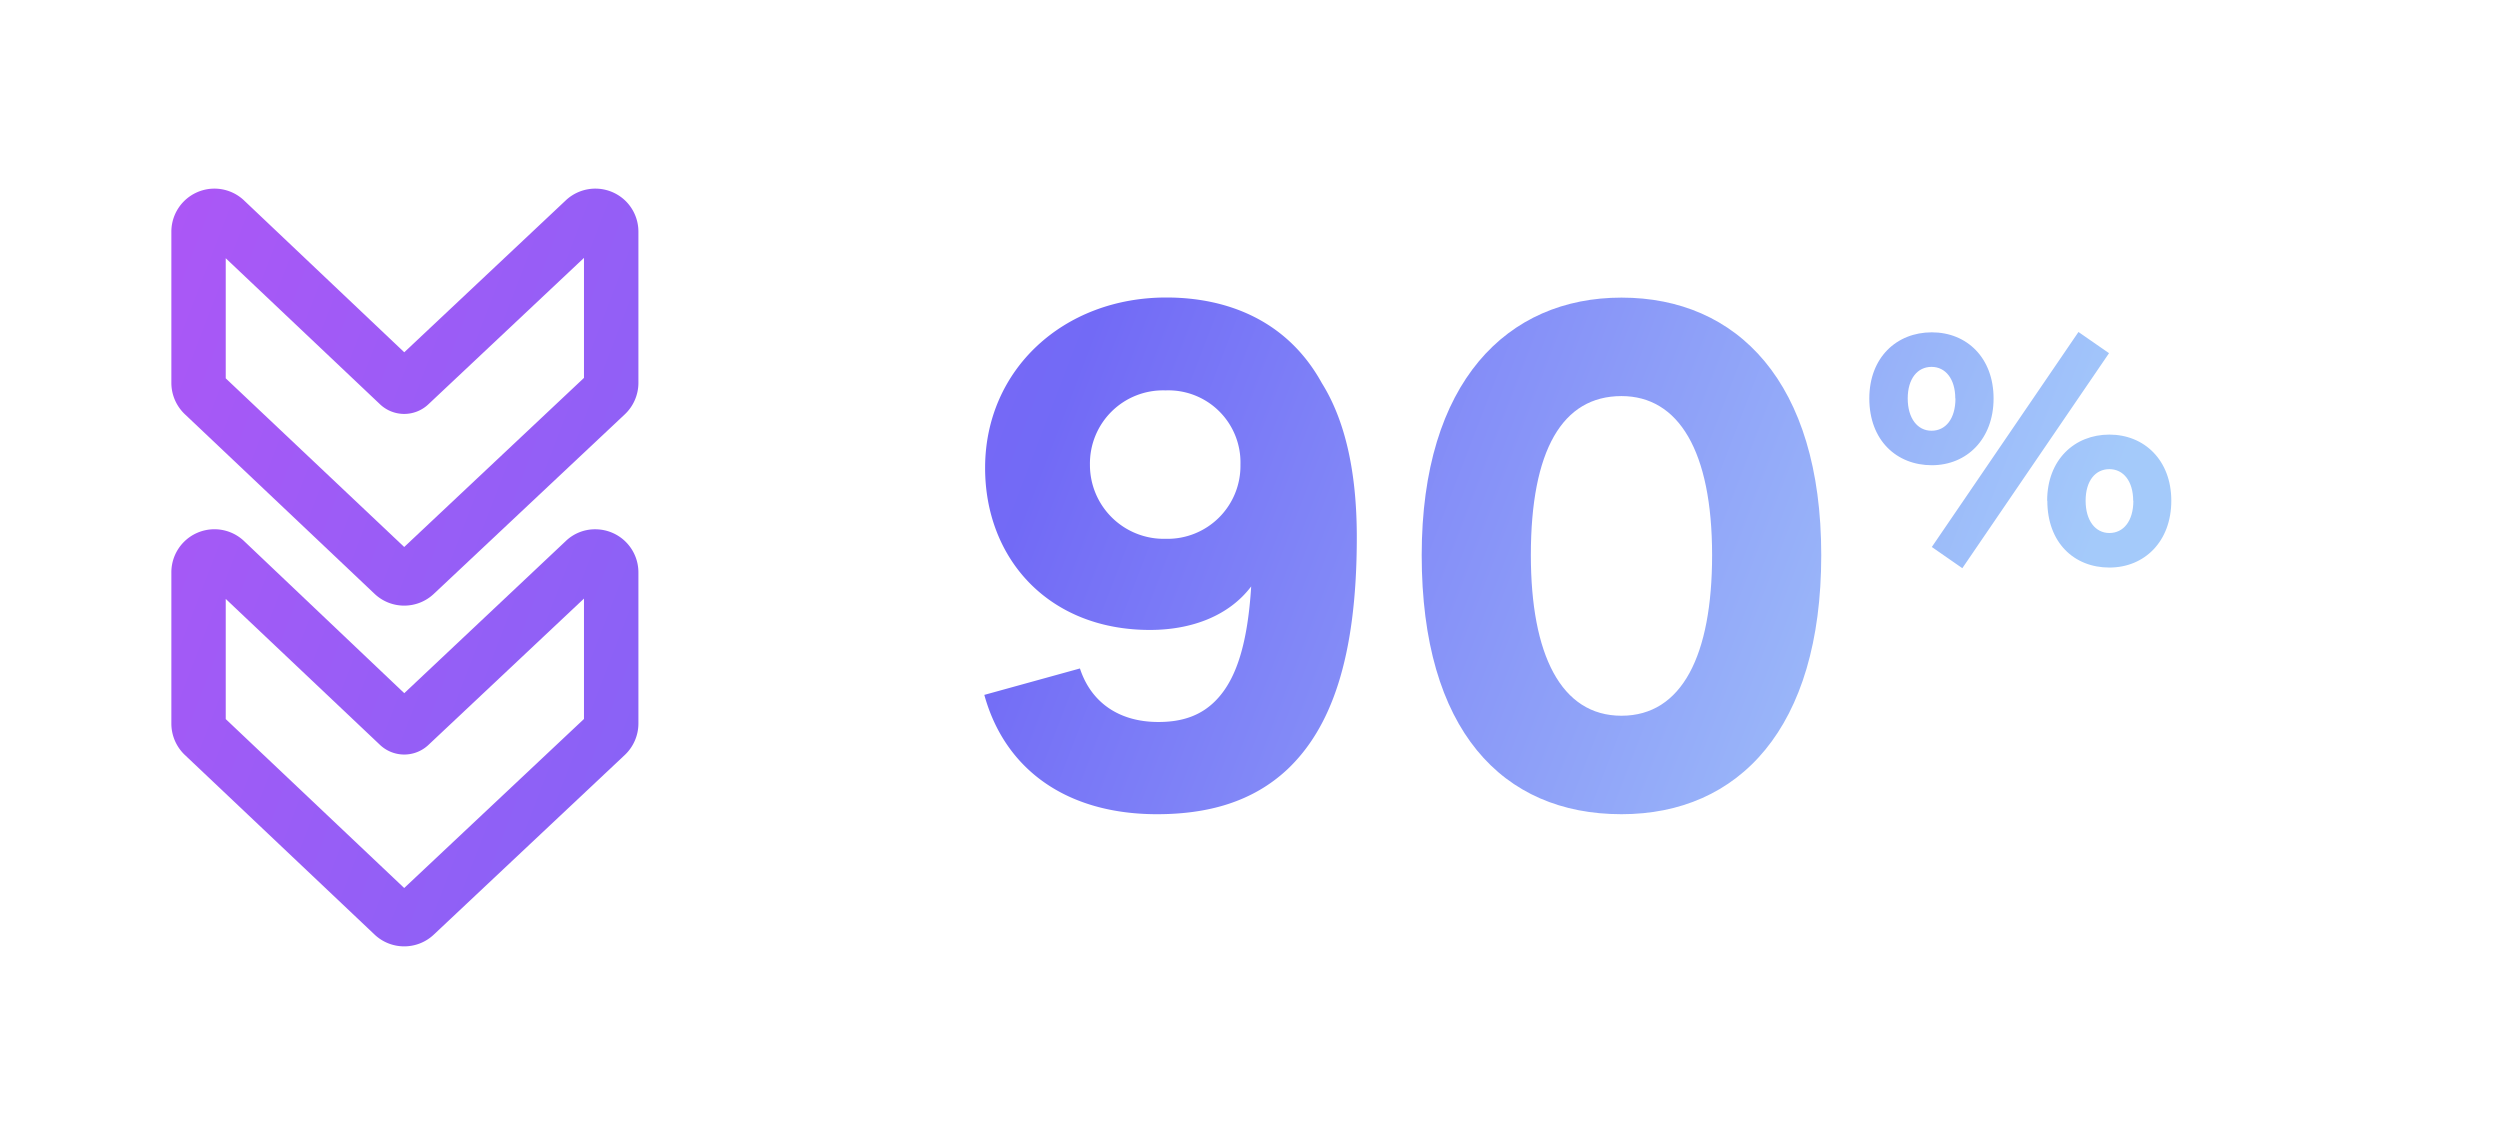 <svg id="Calque_1" data-name="Calque 1" xmlns="http://www.w3.org/2000/svg" xmlns:xlink="http://www.w3.org/1999/xlink" viewBox="0 0 440 200"><defs><style>.cls-1{fill:url(#Dégradé_sans_nom_20);}.cls-2{fill:url(#Dégradé_sans_nom_20-2);}.cls-3{fill:url(#Dégradé_sans_nom_20-3);}.cls-4{fill:url(#Dégradé_sans_nom_20-4);}.cls-5{fill:url(#Dégradé_sans_nom_20-5);}</style><linearGradient id="Dégradé_sans_nom_20" x1="7.31" y1="22.13" x2="346.53" y2="152.6" gradientUnits="userSpaceOnUse"><stop offset="0" stop-color="#ab57f6"/><stop offset="0.51" stop-color="#726af6"/><stop offset="1" stop-color="#a4cafa"/></linearGradient><linearGradient id="Dégradé_sans_nom_20-2" x1="17.76" y1="-5.04" x2="356.98" y2="125.43" xlink:href="#Dégradé_sans_nom_20"/><linearGradient id="Dégradé_sans_nom_20-3" x1="33.06" y1="-44.84" x2="372.28" y2="85.63" xlink:href="#Dégradé_sans_nom_20"/><linearGradient id="Dégradé_sans_nom_20-4" x1="7.74" y1="99" x2="346.96" y2="229.47" xlink:href="#Dégradé_sans_nom_20"/><linearGradient id="Dégradé_sans_nom_20-5" x1="27.83" y1="46.77" x2="367.05" y2="177.23" xlink:href="#Dégradé_sans_nom_20"/></defs><path class="cls-1" d="M203.63,143.3c-15.82,0-26.75-7.79-30.39-21l16.83-4.65c1.88,5.78,6.66,9.42,13.81,9.42,4,0,7.66-1,10.55-4.27,3.14-3.52,5.15-9.42,5.78-19.59-3.89,5.15-10.42,7.66-17.83,7.66-17.84,0-29-12.56-29-28.51,0-17.32,13.81-30,31.89-30,10.55,0,21.23,3.9,27.38,15.07,4,6.41,6.15,15.32,6.15,27.13,0,21.47-4.64,33.65-12.18,40.81C220.46,141.16,212.55,143.3,203.63,143.3Zm-11.8-61.53a13,13,0,0,0,13.31,13.06,12.84,12.84,0,0,0,13.18-13.06,12.69,12.69,0,0,0-13.18-13.06A12.87,12.87,0,0,0,191.83,81.77Z"/><path class="cls-2" d="M250.22,97.71c0-30.51,15.07-45.33,35.16-45.33,20.34,0,35.16,14.82,35.16,45.33S306,143.3,285.38,143.3C264.41,143.3,250.22,128.48,250.22,97.71Zm51.11,0c0-18.33-5.9-28-15.95-28-10.42,0-15.95,9.55-15.95,28,0,17.46,5.28,28.26,15.95,28.26S301.33,115.3,301.33,97.71Z"/><path class="cls-3" d="M329,70.13c0-7.22,4.81-11.64,11-11.64S350.87,63,350.87,70.13,346.17,81.88,340,81.88,329,77.53,329,70.13Zm15.13,0c0-3.44-1.72-5.56-4.18-5.56s-4.19,2.06-4.19,5.56,1.72,5.68,4.19,5.68S344.16,73.74,344.16,70.13Zm21.68-11.7,5.38,3.73L345.37,100,340,96.27Zm-5.51,29.7c0-7.22,4.82-11.64,10.95-11.64s10.9,4.48,10.9,11.64-4.71,11.76-10.9,11.76S360.33,95.53,360.33,88.13Zm15.14,0c0-3.44-1.72-5.56-4.19-5.56s-4.18,2.06-4.18,5.56,1.72,5.68,4.18,5.68S375.47,91.74,375.47,88.13Z"/><path class="cls-4" d="M71.14,166.56a7.57,7.57,0,0,1-5.21-2.07L32.52,132.86a7.61,7.61,0,0,1-2.36-5.51V100.78A7.58,7.58,0,0,1,43,95.27L71.15,122,99.58,95.22A7.43,7.43,0,0,1,105,93.16a7.58,7.58,0,0,1,7.36,7.6v26.58a7.62,7.62,0,0,1-2.38,5.52L76.34,164.5A7.58,7.58,0,0,1,71.14,166.56Zm-1.36-9h0Zm-30.05-31,31.41,29.73,31.64-29.75V105.35l-27.4,25.78a6.21,6.21,0,0,1-8.47,0L39.73,105.41Z"/><path class="cls-5" d="M71.14,106.59a7.57,7.57,0,0,1-5.21-2.07L32.52,72.89a7.61,7.61,0,0,1-2.36-5.51V40.82A7.58,7.58,0,0,1,43,35.32L71.15,62,99.58,35.26a7.6,7.6,0,0,1,10.72.31,7.59,7.59,0,0,1,2.06,5.21V67.37A7.62,7.62,0,0,1,110,72.89L76.34,104.53A7.58,7.58,0,0,1,71.14,106.59Zm-1.36-9h0Zm-30.05-31L71.14,96.27l31.64-29.76V45.39L75.38,71.17a6.19,6.19,0,0,1-8.48,0L39.73,45.45ZM36.37,42.27Z"/></svg>